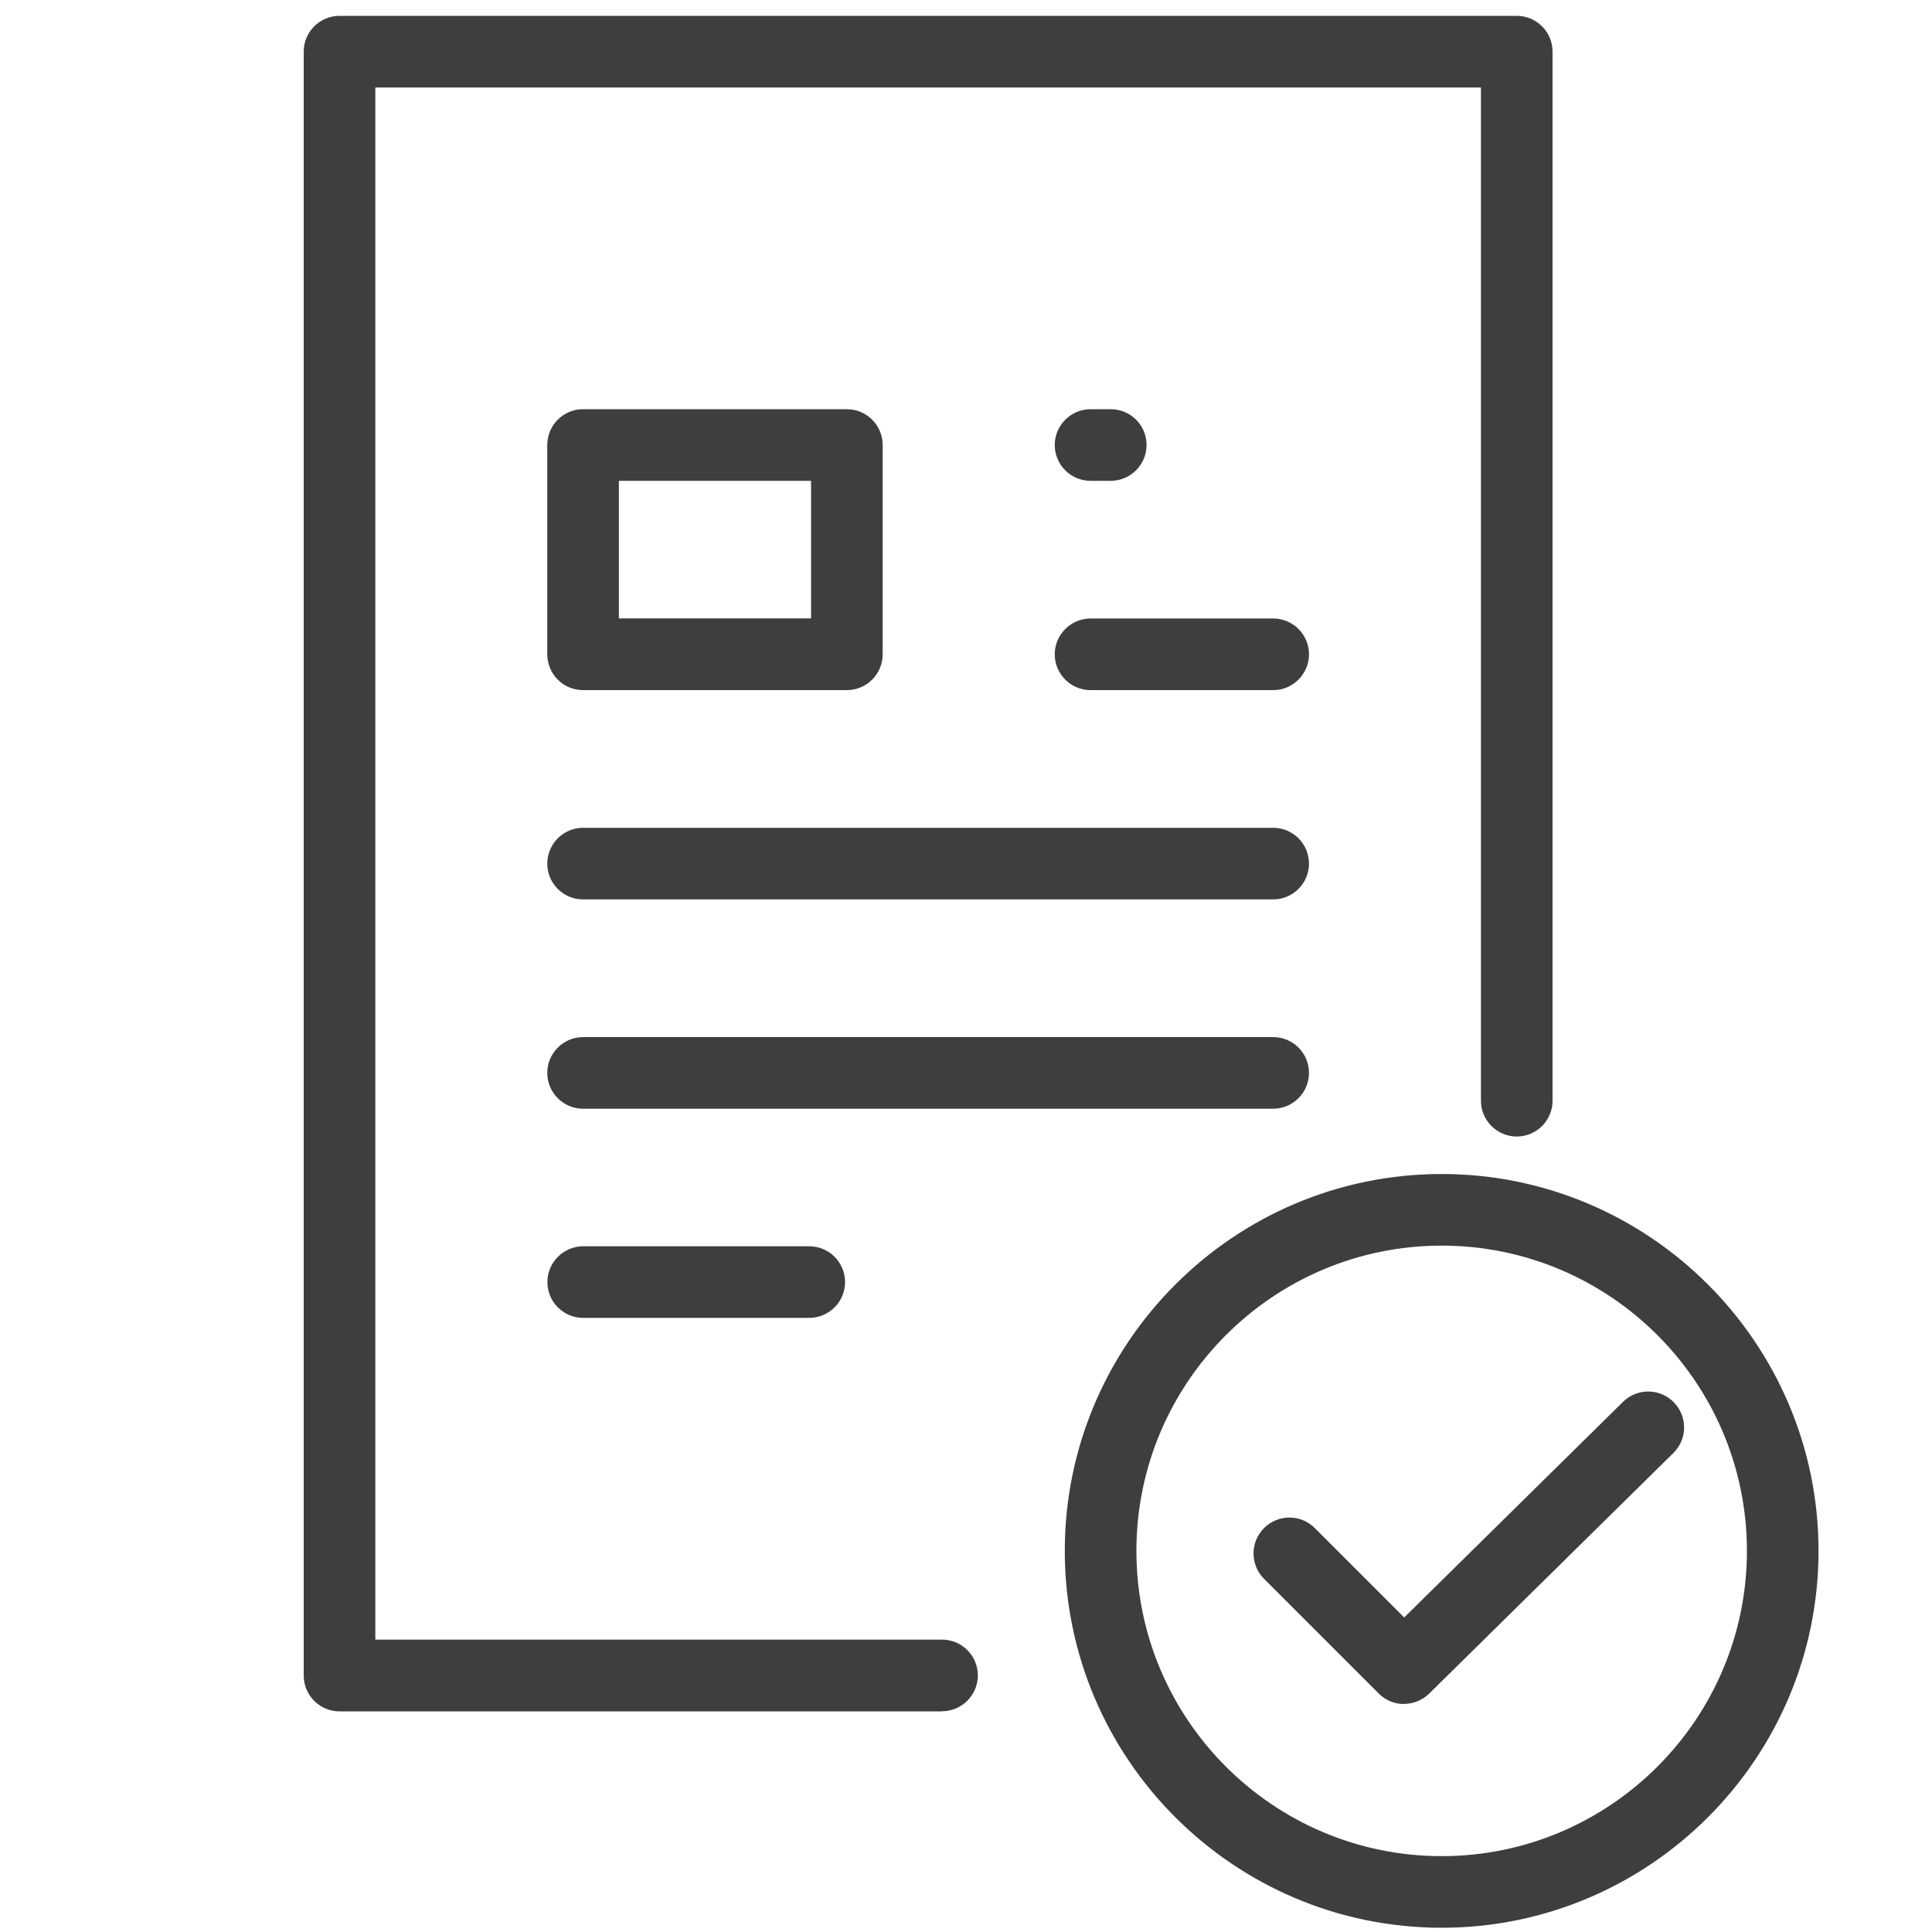 <?xml version="1.0" encoding="UTF-8"?><svg id="B_W" xmlns="http://www.w3.org/2000/svg" viewBox="0 0 150 150"><defs><style>.cls-1{fill:#3e3e3e;}</style></defs><path class="cls-1" d="m73.14,132.87H26.36c-1.54,0-2.78-1.25-2.78-2.78V4.01c0-1.54,1.25-2.78,2.78-2.78h91.4c1.54,0,2.78,1.25,2.78,2.78v81.45c0,1.54-1.25,2.78-2.78,2.78s-2.78-1.25-2.78-2.78V6.79H29.14v120.51h44c1.54,0,2.78,1.25,2.78,2.78s-1.25,2.78-2.78,2.78Z"/><path class="cls-1" d="m65.75,53.58h-20.48c-1.54,0-2.78-1.25-2.78-2.78v-16.25c0-1.54,1.25-2.78,2.78-2.78h20.48c1.54,0,2.78,1.25,2.78,2.78v16.25c0,1.54-1.25,2.78-2.78,2.78Zm-17.7-5.57h14.92v-10.68h-14.92v10.68Z"/><path class="cls-1" d="m98.85,53.58h-14.18c-1.54,0-2.78-1.25-2.78-2.78s1.25-2.78,2.78-2.78h14.18c1.54,0,2.78,1.25,2.78,2.78s-1.25,2.78-2.78,2.78Z"/><path class="cls-1" d="m86.24,37.33h-1.57c-1.54,0-2.78-1.25-2.78-2.78s1.25-2.78,2.78-2.78h1.57c1.54,0,2.78,1.25,2.78,2.78s-1.25,2.78-2.78,2.78Z"/><path class="cls-1" d="m98.85,69.83h-53.58c-1.54,0-2.78-1.25-2.78-2.78s1.25-2.78,2.78-2.78h53.58c1.54,0,2.78,1.25,2.78,2.78s-1.25,2.78-2.78,2.78Z"/><path class="cls-1" d="m98.85,86.08h-53.58c-1.54,0-2.78-1.25-2.78-2.78s1.25-2.78,2.78-2.78h53.58c1.54,0,2.78,1.25,2.78,2.78s-1.25,2.78-2.78,2.78Z"/><path class="cls-1" d="m62.83,102.32h-17.55c-1.54,0-2.78-1.25-2.78-2.78s1.25-2.78,2.78-2.78h17.55c1.54,0,2.78,1.25,2.78,2.78s-1.25,2.78-2.78,2.78Z"/><path class="cls-1" d="m111.93,149.67c-16.14,0-29.26-13.13-29.26-29.26s13.13-29.26,29.26-29.26,29.26,13.13,29.26,29.26-13.13,29.26-29.26,29.26Zm0-52.96c-13.07,0-23.7,10.63-23.7,23.7s10.63,23.7,23.7,23.7,23.7-10.63,23.7-23.7-10.63-23.7-23.7-23.7Z"/><path class="cls-1" d="m109.01,132.3c-.71,0-1.43-.27-1.97-.82l-8.9-8.9c-1.09-1.09-1.09-2.85,0-3.94s2.85-1.09,3.94,0l6.94,6.94,16.99-16.74c1.09-1.08,2.86-1.07,3.94.03,1.08,1.1,1.07,2.86-.03,3.94l-18.96,18.68c-.54.53-1.25.8-1.95.8Z"/></svg>